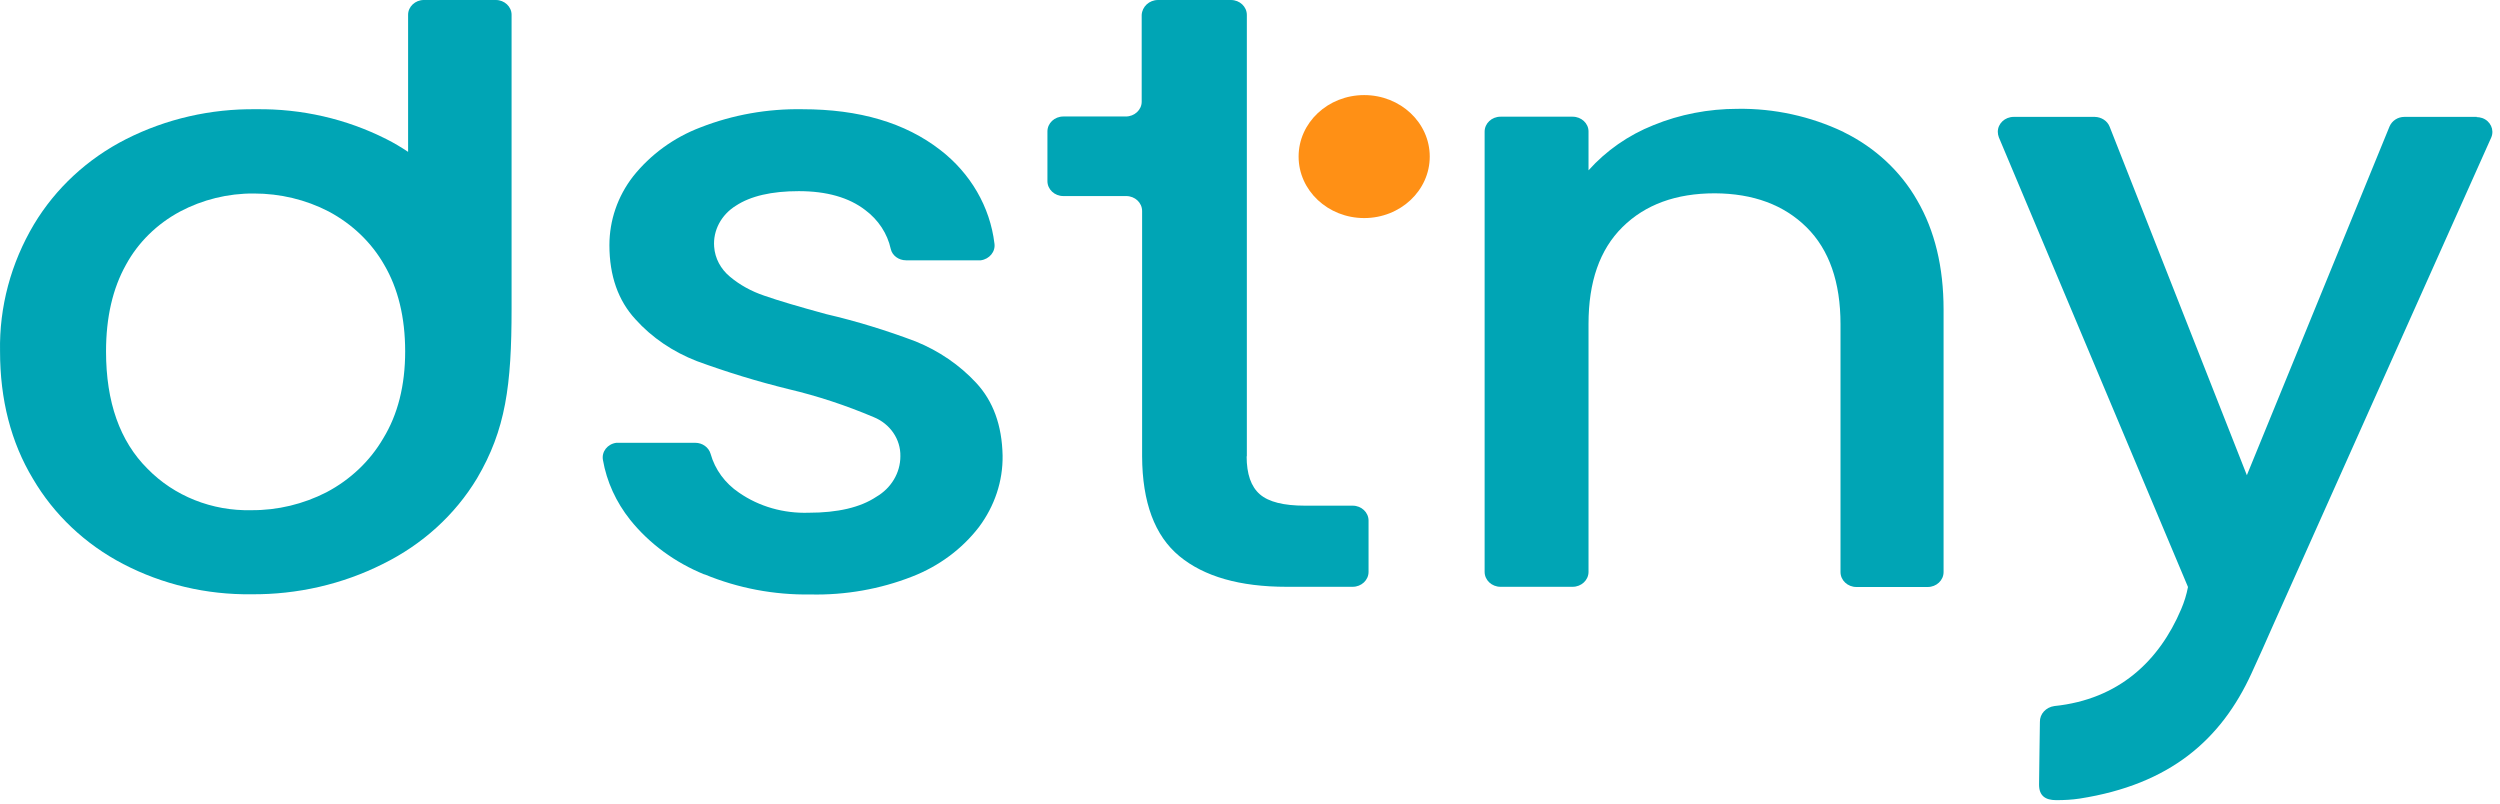 <svg width="314" height="101" viewBox="0 0 314 101" fill="none" xmlns="http://www.w3.org/2000/svg">
<g clip-path="url(#clip0_133_878)">
<path d="M53.23 0C52.152 0 51.257 0.839 51.257 1.851V19.073C50.362 18.481 49.468 17.938 48.521 17.469C43.496 14.928 37.892 13.645 32.182 13.719C26.473 13.645 20.869 14.928 15.844 17.469C10.976 19.937 6.977 23.663 4.267 28.178C1.373 33.039 -0.1 38.541 0.005 44.118C0.005 50.188 1.373 55.542 4.136 60.131C6.767 64.622 10.687 68.348 15.476 70.84C20.395 73.406 25.947 74.714 31.577 74.64C37.339 74.689 43.022 73.382 48.074 70.84C53.046 68.397 57.151 64.671 59.913 60.082C63.517 53.963 64.254 48.411 64.254 38.763V1.851C64.254 0.839 63.36 0 62.281 0H53.23ZM48.126 55.073C46.469 57.911 43.996 60.255 40.996 61.834C38.102 63.314 34.866 64.104 31.577 64.079C26.631 64.203 21.869 62.303 18.527 58.873C15.055 55.419 13.318 50.508 13.318 44.142C13.318 39.849 14.16 36.222 15.818 33.261C17.344 30.448 19.711 28.129 22.605 26.574C25.447 25.069 28.631 24.28 31.893 24.304C35.182 24.304 38.392 25.069 41.259 26.55C44.232 28.129 46.653 30.448 48.258 33.261C49.994 36.222 50.889 39.849 50.889 44.142C50.889 48.411 49.968 52.063 48.126 55.073Z" fill="#00A5B5"/>
<path d="M88.461 72.148C84.777 70.643 81.567 68.299 79.147 65.288C77.384 63.068 76.2 60.502 75.727 57.763C75.543 56.726 76.305 55.764 77.41 55.616C77.516 55.616 77.621 55.616 77.726 55.616H87.329C88.224 55.616 89.013 56.184 89.25 56.998C89.802 58.972 91.065 60.699 92.828 61.883C95.354 63.635 98.432 64.499 101.563 64.4C105.22 64.4 108.062 63.734 110.061 62.401C111.929 61.316 113.087 59.391 113.087 57.319C113.139 55.172 111.798 53.223 109.719 52.384C106.272 50.928 102.721 49.744 99.064 48.88C95.143 47.918 91.276 46.733 87.513 45.352C84.54 44.192 81.883 42.415 79.805 40.096C77.647 37.752 76.542 34.643 76.542 30.794C76.542 27.685 77.568 24.674 79.515 22.158C81.699 19.419 84.619 17.272 88.013 15.989C92.065 14.41 96.406 13.645 100.774 13.719C107.93 13.719 113.692 15.421 118.086 18.827C121.901 21.763 124.347 25.982 124.9 30.572C125.058 31.608 124.268 32.546 123.19 32.694C123.111 32.694 123.006 32.694 122.927 32.694H113.797C112.876 32.694 112.061 32.101 111.877 31.262C111.456 29.338 110.324 27.611 108.667 26.377C106.614 24.798 103.826 24.008 100.326 24.008C96.906 24.008 94.275 24.625 92.433 25.834C90.592 26.969 89.539 28.943 89.697 30.991C89.802 32.447 90.513 33.779 91.67 34.742C92.933 35.803 94.38 36.592 95.985 37.135C97.748 37.752 100.326 38.517 103.773 39.454C107.588 40.343 111.35 41.502 115.007 42.884C117.928 44.068 120.532 45.845 122.611 48.09C124.742 50.385 125.847 53.42 125.926 57.195C125.979 60.428 124.926 63.561 122.953 66.201C120.822 68.965 117.928 71.112 114.56 72.419C110.535 73.998 106.167 74.763 101.8 74.665C97.222 74.739 92.697 73.875 88.513 72.148H88.461Z" fill="#00A5B5"/>
<path d="M156.578 57.319C156.578 59.539 157.13 61.118 158.235 62.081C159.34 63.043 161.235 63.512 163.892 63.512H169.891C170.996 63.512 171.89 64.351 171.89 65.387V71.827C171.89 72.863 170.996 73.702 169.891 73.702H161.603C155.735 73.702 151.237 72.419 148.132 69.853C145.027 67.287 143.475 63.092 143.449 57.319V26.5C143.449 25.464 142.554 24.625 141.449 24.625H133.556C132.451 24.625 131.557 23.786 131.557 22.75V16.507C131.557 15.471 132.451 14.632 133.556 14.632H141.397C142.502 14.632 143.396 13.793 143.396 12.781V1.875C143.449 0.839 144.343 0 145.448 0H154.604C155.709 0 156.604 0.839 156.604 1.875V57.319H156.578Z" fill="#00A5B5"/>
<path d="M231.589 16.606C235.509 18.53 238.72 21.516 240.799 25.168C243.009 28.968 244.113 33.533 244.113 38.887V71.852C244.113 72.888 243.219 73.727 242.114 73.727H233.169C232.064 73.727 231.168 72.888 231.168 71.852V40.713C231.168 35.432 229.747 31.361 226.906 28.548C224.064 25.735 220.223 24.304 215.383 24.28C210.516 24.28 206.648 25.686 203.78 28.524C200.913 31.361 199.518 35.408 199.518 40.688V71.827C199.518 72.863 198.624 73.702 197.519 73.702H188.468C187.363 73.702 186.469 72.863 186.469 71.827V16.532C186.469 15.496 187.363 14.657 188.468 14.657H197.519C198.624 14.657 199.518 15.496 199.518 16.507V21.393C201.728 18.925 204.517 16.976 207.675 15.718C210.989 14.361 214.594 13.67 218.224 13.67C222.828 13.596 227.406 14.607 231.511 16.557L231.589 16.606Z" fill="#00A5B5"/>
<path d="M171.342 27.389C175.889 27.389 179.576 23.931 179.576 19.666C179.576 15.4 175.889 11.943 171.342 11.943C166.793 11.943 163.105 15.4 163.105 19.666C163.105 23.931 166.793 27.389 171.342 27.389Z" fill="#FF9015"/>
<path d="M311.094 14.681H301.991C301.175 14.681 300.439 15.15 300.123 15.89L282.206 59.687L264.972 15.915C264.683 15.175 263.947 14.706 263.105 14.681H252.923C251.818 14.681 250.924 15.52 250.924 16.556C250.924 16.803 250.976 17.025 251.055 17.247L274.812 73.727C274.628 74.689 274.339 75.627 273.944 76.54C271.208 82.98 266.157 87.841 258.028 88.68C256.975 88.828 256.186 89.666 256.212 90.678C256.212 91.492 256.106 97.168 256.106 98.549C256.106 99.931 256.869 100.499 258.264 100.499C259.264 100.499 260.237 100.449 261.211 100.301C272.577 98.525 278.969 92.899 282.784 84.584C283.837 82.314 284.6 80.562 285.441 78.662L312.91 17.247C313.304 16.285 312.805 15.199 311.778 14.829C311.541 14.755 311.305 14.706 311.042 14.706L311.094 14.681Z" fill="#00A5B5"/>
</g>
<defs>
<clipPath id="clip0_133_878">
<rect width="314" height="101" fill="white"/>
</clipPath>
</defs>
</svg>
